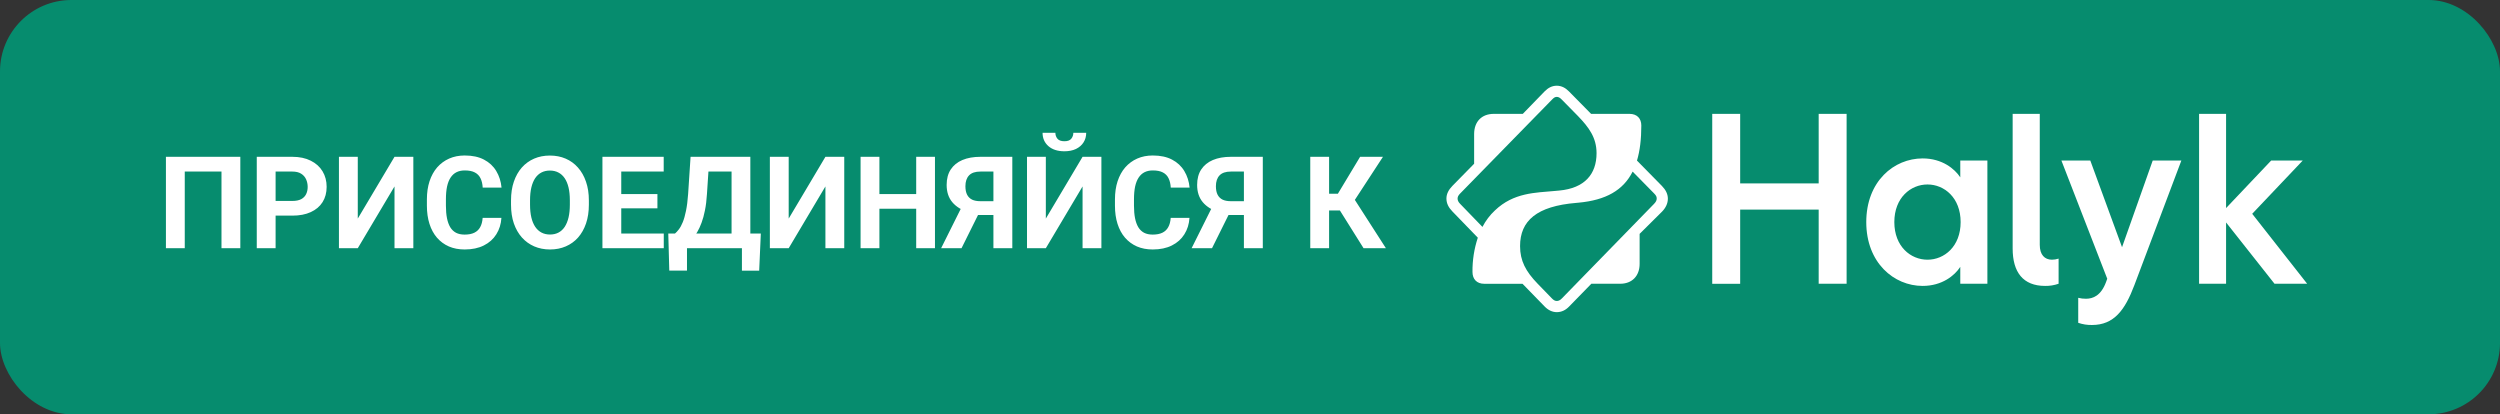 <svg width="700" height="116" viewBox="0 0 700 116" fill="none" xmlns="http://www.w3.org/2000/svg">
<rect x="0" y="0" width="700" height="116" fill="#333333" stroke="none"/>
<rect width="700" height="116" rx="20" fill="#068C6E"/>
<path d="M67.289 43.906V69.5H62.016V48.037H51.732V69.5H46.459V43.906H67.289ZM81.861 60.377H75.34V56.264H81.861C82.869 56.264 83.689 56.1 84.322 55.772C84.955 55.432 85.418 54.963 85.711 54.365C86.004 53.768 86.15 53.094 86.15 52.344C86.15 51.582 86.004 50.873 85.711 50.217C85.418 49.56 84.955 49.033 84.322 48.635C83.689 48.236 82.869 48.037 81.861 48.037H77.168V69.5H71.894V43.906H81.861C83.865 43.906 85.582 44.27 87.012 44.996C88.453 45.711 89.555 46.701 90.316 47.967C91.078 49.232 91.459 50.68 91.459 52.309C91.459 53.961 91.078 55.391 90.316 56.598C89.555 57.805 88.453 58.736 87.012 59.393C85.582 60.049 83.865 60.377 81.861 60.377ZM100.178 61.203L110.461 43.906H115.734V69.5H110.461V52.203L100.178 69.5H94.904V43.906H100.178V61.203ZM135.141 61.01H140.396C140.291 62.732 139.816 64.262 138.973 65.598C138.141 66.934 136.975 67.977 135.475 68.727C133.986 69.477 132.193 69.852 130.096 69.852C128.455 69.852 126.984 69.57 125.684 69.008C124.383 68.434 123.27 67.613 122.344 66.547C121.43 65.481 120.732 64.191 120.252 62.68C119.771 61.168 119.531 59.475 119.531 57.6V55.824C119.531 53.949 119.777 52.256 120.27 50.744C120.773 49.221 121.488 47.926 122.414 46.859C123.352 45.793 124.471 44.973 125.771 44.398C127.072 43.824 128.525 43.537 130.131 43.537C132.264 43.537 134.062 43.924 135.527 44.697C137.004 45.471 138.146 46.537 138.955 47.897C139.775 49.256 140.268 50.803 140.432 52.537H135.158C135.1 51.506 134.895 50.633 134.543 49.918C134.191 49.191 133.658 48.647 132.943 48.283C132.24 47.908 131.303 47.721 130.131 47.721C129.252 47.721 128.484 47.885 127.828 48.213C127.172 48.541 126.621 49.039 126.176 49.707C125.73 50.375 125.396 51.219 125.174 52.238C124.963 53.246 124.857 54.43 124.857 55.789V57.6C124.857 58.924 124.957 60.09 125.156 61.098C125.355 62.094 125.66 62.938 126.07 63.629C126.492 64.309 127.031 64.824 127.688 65.176C128.355 65.516 129.158 65.686 130.096 65.686C131.197 65.686 132.105 65.51 132.82 65.158C133.535 64.807 134.08 64.285 134.455 63.594C134.842 62.902 135.07 62.041 135.141 61.01ZM164.883 56.105V57.318C164.883 59.264 164.619 61.01 164.092 62.557C163.564 64.103 162.82 65.422 161.859 66.512C160.898 67.59 159.75 68.416 158.414 68.99C157.09 69.564 155.619 69.852 154.002 69.852C152.396 69.852 150.926 69.564 149.59 68.99C148.266 68.416 147.117 67.59 146.145 66.512C145.172 65.422 144.416 64.103 143.877 62.557C143.35 61.01 143.086 59.264 143.086 57.318V56.105C143.086 54.148 143.35 52.402 143.877 50.867C144.404 49.32 145.148 48.002 146.109 46.912C147.082 45.822 148.23 44.99 149.555 44.416C150.891 43.842 152.361 43.555 153.967 43.555C155.584 43.555 157.055 43.842 158.379 44.416C159.715 44.99 160.863 45.822 161.824 46.912C162.797 48.002 163.547 49.32 164.074 50.867C164.613 52.402 164.883 54.148 164.883 56.105ZM159.557 57.318V56.07C159.557 54.711 159.434 53.516 159.188 52.484C158.941 51.453 158.578 50.586 158.098 49.883C157.617 49.18 157.031 48.652 156.34 48.301C155.648 47.938 154.857 47.756 153.967 47.756C153.076 47.756 152.285 47.938 151.594 48.301C150.914 48.652 150.334 49.18 149.854 49.883C149.385 50.586 149.027 51.453 148.781 52.484C148.535 53.516 148.412 54.711 148.412 56.07V57.318C148.412 58.666 148.535 59.861 148.781 60.904C149.027 61.935 149.391 62.809 149.871 63.523C150.352 64.227 150.938 64.76 151.629 65.123C152.32 65.486 153.111 65.668 154.002 65.668C154.893 65.668 155.684 65.486 156.375 65.123C157.066 64.76 157.646 64.227 158.115 63.523C158.584 62.809 158.941 61.935 159.188 60.904C159.434 59.861 159.557 58.666 159.557 57.318ZM185.854 65.387V69.5H172.23V65.387H185.854ZM173.953 43.906V69.5H168.68V43.906H173.953ZM184.078 54.33V58.338H172.23V54.33H184.078ZM185.836 43.906V48.037H172.23V43.906H185.836ZM209.232 65.387V69.5H190.793V65.387H209.232ZM192.357 65.387V75.775H187.4L187.119 65.387H192.357ZM213.029 65.387L212.572 75.793H207.738V65.387H213.029ZM206.332 43.906V48.037H194.01V43.906H206.332ZM210.094 43.906V69.5H204.838V43.906H210.094ZM193.359 43.906H198.633L197.947 54.33C197.842 56.053 197.654 57.576 197.385 58.9C197.127 60.213 196.811 61.367 196.436 62.363C196.072 63.359 195.668 64.232 195.223 64.982C194.777 65.721 194.309 66.365 193.816 66.916C193.324 67.455 192.826 67.936 192.322 68.357C191.818 68.768 191.326 69.148 190.846 69.5H187.822V65.387H189C189.34 65.106 189.697 64.719 190.072 64.227C190.459 63.734 190.822 63.072 191.162 62.24C191.514 61.397 191.818 60.33 192.076 59.041C192.346 57.752 192.545 56.182 192.674 54.33L193.359 43.906ZM220.834 61.203L231.117 43.906H236.391V69.5H231.117V52.203L220.834 69.5H215.561V43.906H220.834V61.203ZM258.029 54.33V58.443H244.67V54.33H258.029ZM246.234 43.906V69.5H240.961V43.906H246.234ZM261.791 43.906V69.5H256.535V43.906H261.791ZM279.984 60.201H273.023L271.248 59.463C269.244 58.83 267.709 57.881 266.643 56.615C265.588 55.35 265.061 53.738 265.061 51.781C265.061 50.059 265.441 48.617 266.203 47.457C266.977 46.285 268.066 45.4 269.473 44.803C270.891 44.205 272.572 43.906 274.518 43.906H283.447V69.5H278.156V48.037H274.518C273.076 48.037 272.016 48.395 271.336 49.109C270.656 49.824 270.316 50.838 270.316 52.15C270.316 53.111 270.475 53.902 270.791 54.523C271.107 55.133 271.57 55.59 272.18 55.895C272.789 56.188 273.557 56.334 274.482 56.334H279.967L279.984 60.201ZM274.904 58.074L269.227 69.5H263.514L269.209 58.074H274.904ZM292.834 61.203L303.117 43.906H308.391V69.5H303.117V52.203L292.834 69.5H287.561V43.906H292.834V61.203ZM300.533 37.191H304.137C304.137 38.199 303.885 39.096 303.381 39.881C302.889 40.654 302.186 41.264 301.271 41.709C300.357 42.143 299.279 42.359 298.037 42.359C296.15 42.359 294.656 41.879 293.555 40.918C292.465 39.957 291.92 38.715 291.92 37.191H295.506C295.506 37.801 295.693 38.346 296.068 38.826C296.455 39.307 297.111 39.547 298.037 39.547C298.951 39.547 299.596 39.307 299.971 38.826C300.346 38.346 300.533 37.801 300.533 37.191ZM327.797 61.01H333.053C332.947 62.732 332.473 64.262 331.629 65.598C330.797 66.934 329.631 67.977 328.131 68.727C326.643 69.477 324.85 69.852 322.752 69.852C321.111 69.852 319.641 69.57 318.34 69.008C317.039 68.434 315.926 67.613 315 66.547C314.086 65.481 313.389 64.191 312.908 62.68C312.428 61.168 312.188 59.475 312.188 57.6V55.824C312.188 53.949 312.434 52.256 312.926 50.744C313.43 49.221 314.145 47.926 315.07 46.859C316.008 45.793 317.127 44.973 318.428 44.398C319.729 43.824 321.182 43.537 322.787 43.537C324.92 43.537 326.719 43.924 328.184 44.697C329.66 45.471 330.803 46.537 331.611 47.897C332.432 49.256 332.924 50.803 333.088 52.537H327.814C327.756 51.506 327.551 50.633 327.199 49.918C326.848 49.191 326.314 48.647 325.6 48.283C324.896 47.908 323.959 47.721 322.787 47.721C321.908 47.721 321.141 47.885 320.484 48.213C319.828 48.541 319.277 49.039 318.832 49.707C318.387 50.375 318.053 51.219 317.83 52.238C317.619 53.246 317.514 54.43 317.514 55.789V57.6C317.514 58.924 317.613 60.09 317.812 61.098C318.012 62.094 318.316 62.938 318.727 63.629C319.148 64.309 319.688 64.824 320.344 65.176C321.012 65.516 321.814 65.686 322.752 65.686C323.854 65.686 324.762 65.51 325.477 65.158C326.191 64.807 326.736 64.285 327.111 63.594C327.498 62.902 327.727 62.041 327.797 61.01ZM350.121 60.201H343.16L341.385 59.463C339.381 58.83 337.846 57.881 336.779 56.615C335.725 55.35 335.197 53.738 335.197 51.781C335.197 50.059 335.578 48.617 336.34 47.457C337.113 46.285 338.203 45.4 339.609 44.803C341.027 44.205 342.709 43.906 344.654 43.906H353.584V69.5H348.293V48.037H344.654C343.213 48.037 342.152 48.395 341.473 49.109C340.793 49.824 340.453 50.838 340.453 52.15C340.453 53.111 340.611 53.902 340.928 54.523C341.244 55.133 341.707 55.59 342.316 55.895C342.926 56.188 343.693 56.334 344.619 56.334H350.104L350.121 60.201ZM345.041 58.074L339.363 69.5H333.65L339.346 58.074H345.041ZM372.146 43.906V69.5H366.873V43.906H372.146ZM387.229 43.906L377.42 58.935H370.969L370.301 54.242H374.607L380.83 43.906H387.229ZM381.797 69.5L374.625 58.057L378.281 54.295L388.055 69.5H381.797Z" fill="white"/>
<path d="M465.337 52.064L458.356 44.965C459.177 42.224 459.569 38.96 459.569 35.146C459.569 33.175 458.374 31.882 456.257 31.882H445.506L439.313 25.598C438.35 24.614 437.224 24 435.899 24C434.626 24 433.512 24.546 432.483 25.598L426.384 31.882H418.263C414.879 31.882 412.757 34.057 412.757 37.524V45.848L406.658 52.064C405.599 53.153 405 54.307 405 55.592C405 56.949 405.599 58.106 406.658 59.192L413.789 66.557C412.768 69.639 412.262 72.876 412.294 76.131C412.294 78.168 413.489 79.46 415.606 79.46H426.305L432.514 85.836C433.477 86.823 434.636 87.403 435.897 87.403C437.222 87.403 438.348 86.859 439.344 85.836L445.575 79.45H453.659C456.97 79.45 459.095 77.275 459.095 73.878V65.484L465.377 59.247C466.396 58.203 467.003 56.97 467.003 55.612C466.995 54.307 466.396 53.153 465.337 52.064ZM408.821 57.059C408.312 56.537 408.126 56.075 408.126 55.599C408.126 55.124 408.325 54.714 408.821 54.205L434.572 27.875C435.135 27.297 435.433 27.128 435.933 27.128C436.363 27.128 436.794 27.365 437.29 27.875L441.843 32.504L441.871 32.535C444.839 35.613 447.035 38.511 447.035 42.892C447.035 48.769 443.687 52.709 436.559 53.357L435.431 53.459C429.862 53.981 423.829 53.9 418.558 58.941C417.151 60.256 415.976 61.811 415.086 63.536L408.821 57.059ZM463.189 57.025L437.324 83.559C436.827 84.082 436.363 84.275 435.899 84.275C435.436 84.275 435.036 84.071 434.539 83.559L430.55 79.45C427.179 75.983 425.62 72.993 425.62 68.907C425.62 61.806 430.295 57.727 441.336 56.811L442.065 56.743C449.6 56.033 454.494 53.31 457.139 48.051L463.181 54.195C463.747 54.772 463.879 55.111 463.879 55.589C463.879 56.067 463.678 56.516 463.181 57.025H463.189Z" fill="white"/>
<path d="M615.743 79.445H623.301V62.286L636.86 79.445H646L630.618 59.863L644.772 44.947H635.932L623.301 58.263V31.877H615.743V79.445ZM577.196 44.958L590.028 78.043L589.696 78.962C588.27 82.834 585.982 83.648 584.092 83.648C583.354 83.664 582.618 83.576 581.903 83.387V90.387C583.142 90.816 584.443 91.022 585.75 90.998C591.949 90.998 595.001 86.787 597.619 79.855L610.78 44.958H602.758L594.17 69.218L585.287 44.958H577.196ZM563.543 69.592C563.543 76.181 566.427 80.056 572.628 80.056C573.913 80.082 575.193 79.875 576.408 79.445V72.411C575.808 72.609 575.182 72.712 574.551 72.717C572.495 72.717 571.135 71.323 571.135 68.573V31.877H563.543V69.592ZM530.412 62.184C530.412 55.354 534.998 51.652 539.695 51.652C544.393 51.652 548.976 55.354 548.976 62.184C548.976 69.014 544.403 72.717 539.695 72.717C534.987 72.717 530.412 69.014 530.412 62.184ZM522.555 62.184C522.555 73.599 530.313 80.056 538.335 80.056C543.804 80.056 547.32 77.134 548.879 74.722V79.445H556.468V44.958H548.879V49.657C547.32 47.279 543.804 44.357 538.335 44.357C530.313 44.357 522.555 50.746 522.555 62.195M479.425 79.455H487.248V58.686H509.229V79.445H517.052V31.877H509.229V51.347H487.248V31.877H479.425V79.455Z" fill="white"/>
</svg>
